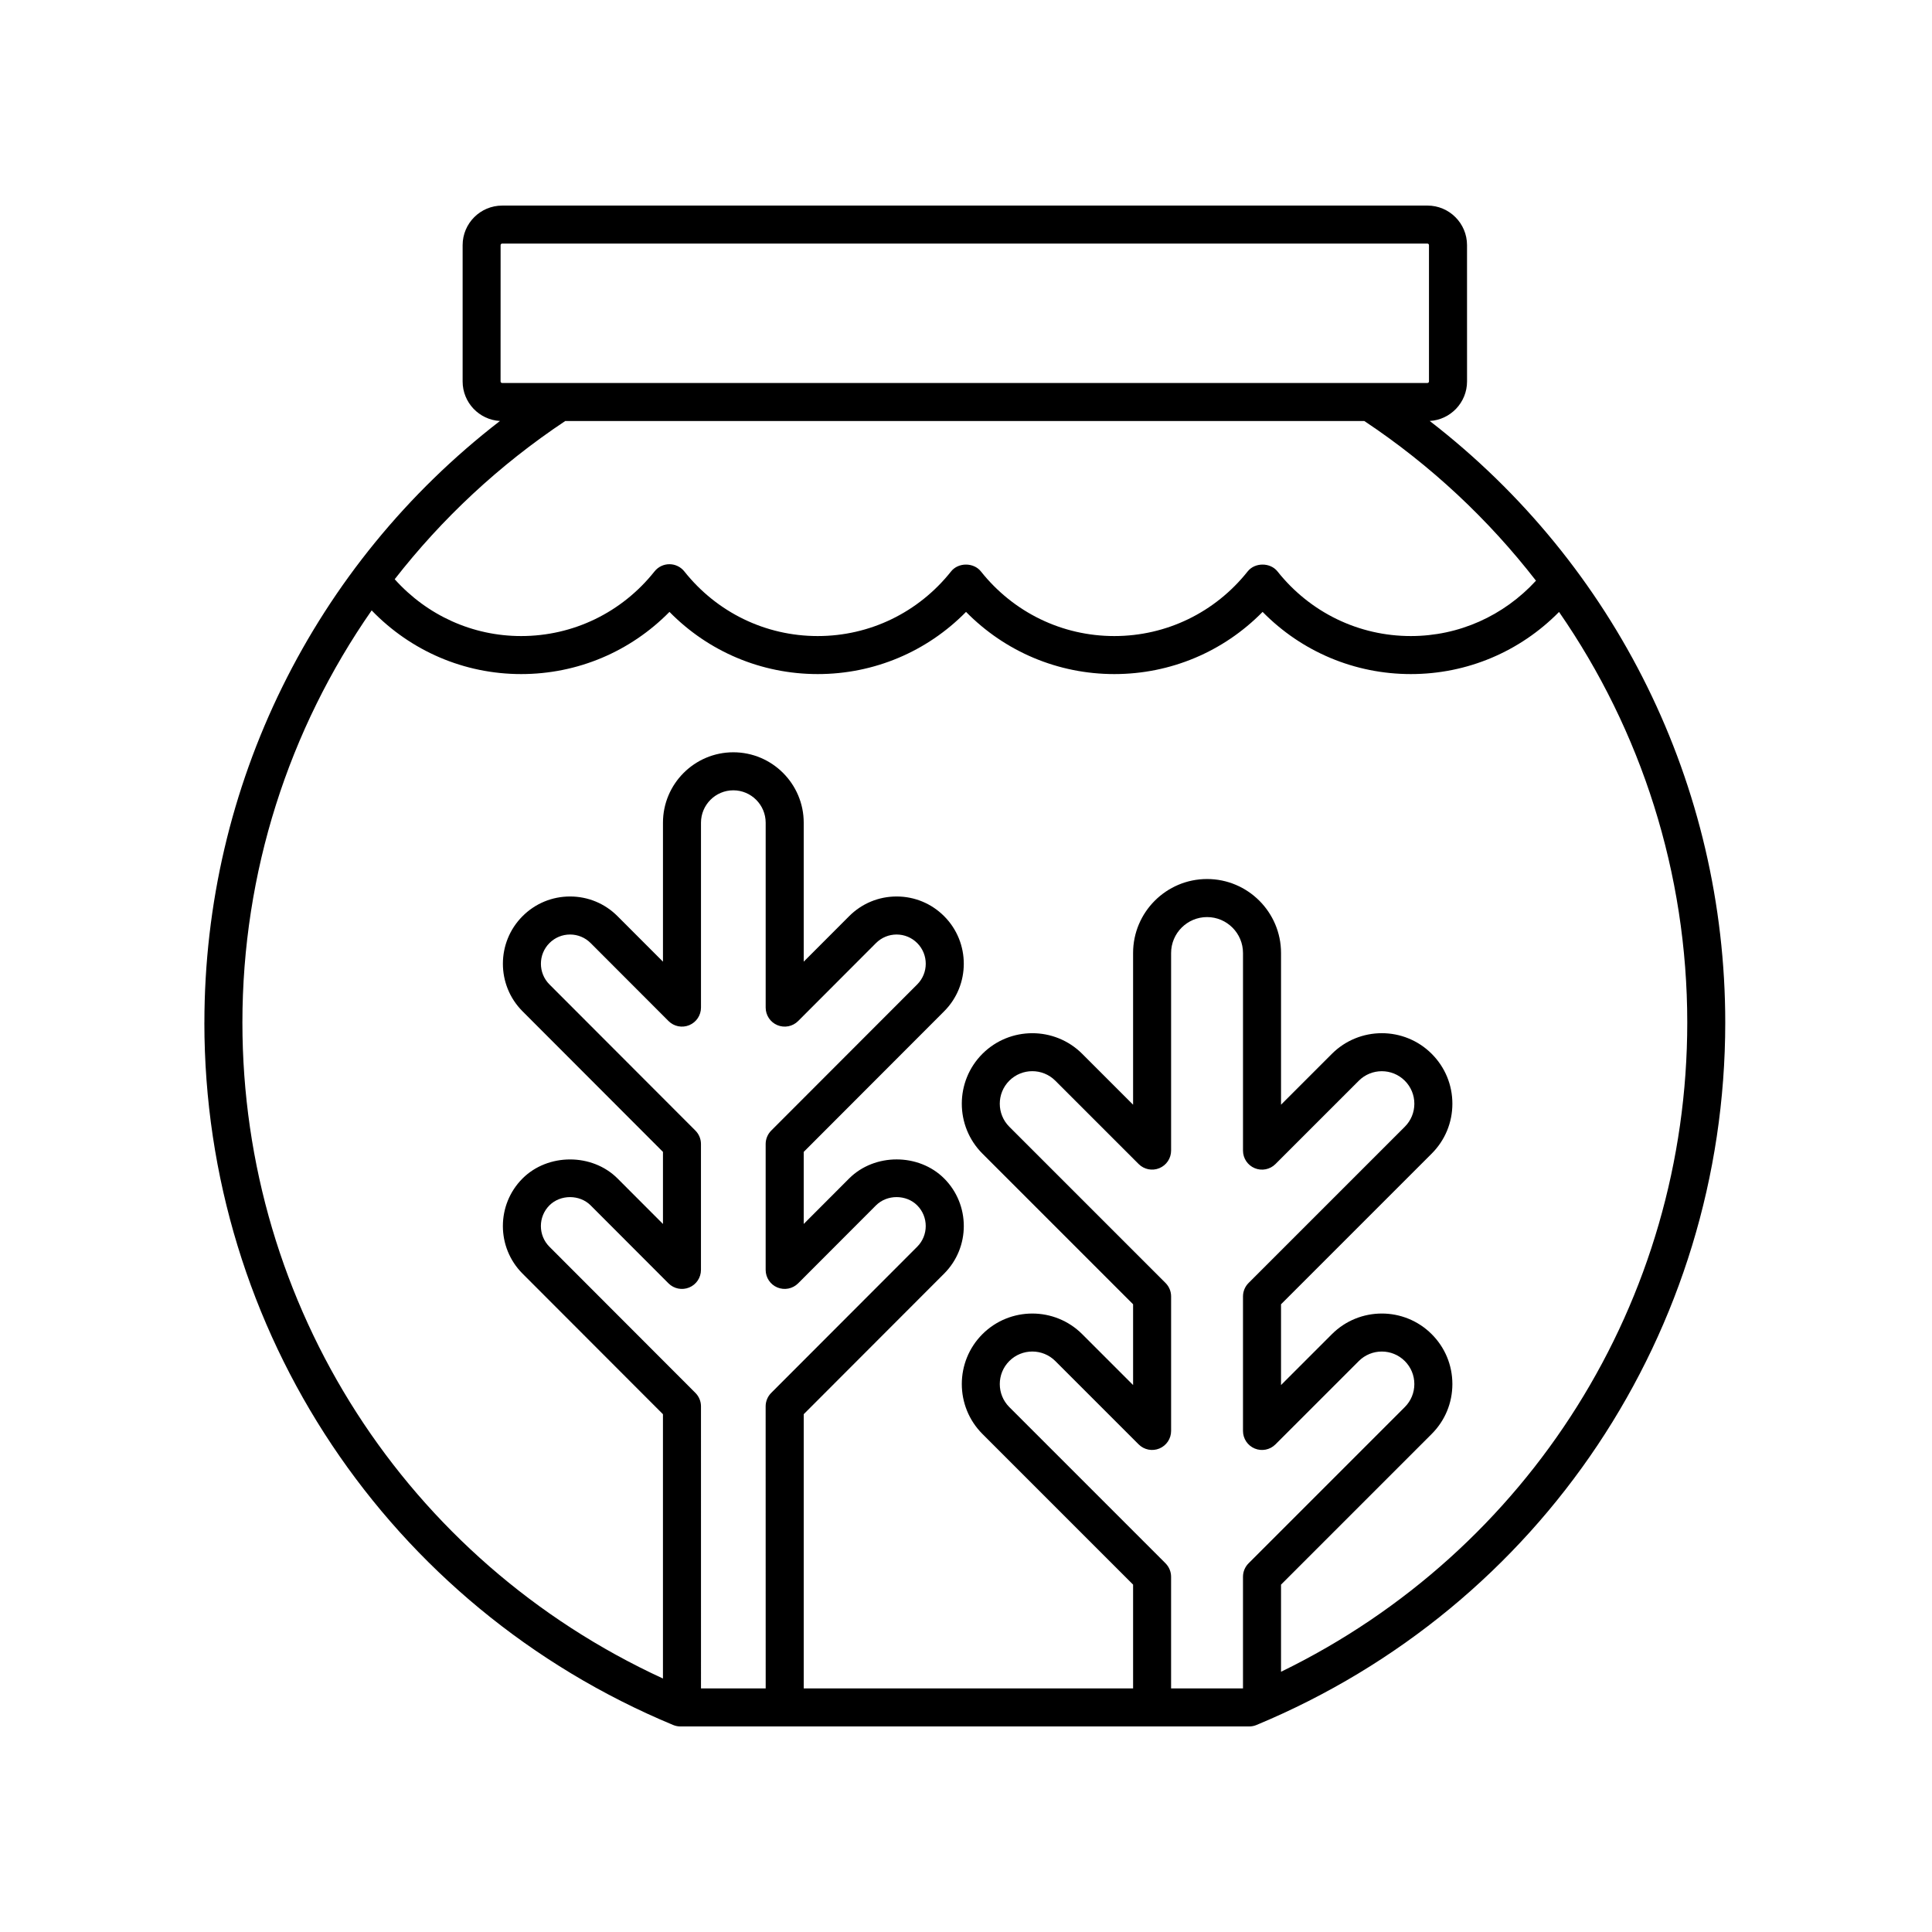 <?xml version="1.0" encoding="UTF-8"?>
<!-- Uploaded to: ICON Repo, www.svgrepo.com, Generator: ICON Repo Mixer Tools -->
<svg fill="#000000" width="800px" height="800px" version="1.1" viewBox="144 144 512 512" xmlns="http://www.w3.org/2000/svg">
 <path d="m198.16 415c0 81.703 48.762 154.77 124.23 186.14 0.613 0.254 1.27 0.387 1.934 0.387h150.72c0.664 0 1.32-0.129 1.934-0.387 75.469-31.371 124.23-104.43 124.23-186.14 0-62.859-29.008-121.36-78.32-159.44 5.504-0.309 9.891-4.887 9.891-10.469l-0.004-36.125c0-5.785-4.703-10.488-10.488-10.488l-245.2 0.004c-5.785 0-10.488 4.703-10.488 10.488v36.125c0 5.582 4.383 10.16 9.891 10.469-49.316 38.082-78.324 96.582-78.324 159.44zm130.14 28.625-38.691-38.742c-3.016-3.019-3.016-7.938 0-10.957 1.457-1.461 3.394-2.266 5.457-2.269h0.004c2.062 0 4.004 0.809 5.461 2.269l20.633 20.66c1.441 1.445 3.606 1.879 5.496 1.094 1.879-0.777 3.109-2.613 3.109-4.656v-48.992c0-4.738 3.844-8.59 8.57-8.59 4.727 0 8.574 3.852 8.574 8.59v48.992c0 2.039 1.23 3.879 3.109 4.656 1.883 0.781 4.055 0.352 5.496-1.094l20.629-20.66c1.461-1.461 3.406-2.269 5.465-2.269h0.004c2.062 0.004 4 0.809 5.457 2.269 3.016 3.019 3.016 7.938 0 10.957l-38.691 38.738c-0.941 0.945-1.473 2.223-1.473 3.559v33.359c0 2.039 1.23 3.879 3.109 4.656 1.883 0.777 4.055 0.348 5.496-1.094l20.629-20.66c2.922-2.926 8.016-2.926 10.926-0.004 3.016 3.019 3.016 7.938 0 10.961l-38.691 38.738c-0.941 0.945-1.473 2.223-1.473 3.559l0.012 74.754h-17.145l-0.004-74.754c0-1.336-0.531-2.613-1.473-3.559l-38.691-38.738c-3.016-3.019-3.016-7.938 0-10.961 2.914-2.918 8.012-2.918 10.922 0l20.633 20.664c1.441 1.445 3.606 1.875 5.496 1.094 1.879-0.777 3.109-2.613 3.109-4.656v-33.359c0.004-1.332-0.527-2.613-1.465-3.555zm124.58 114.67-41.406-41.406c-3.359-3.363-3.359-8.832 0-12.195 3.367-3.367 8.832-3.363 12.195-0.004l22.086 22.086c1.441 1.445 3.609 1.879 5.492 1.094 1.883-0.781 3.109-2.617 3.109-4.656v-35.652c0-1.336-0.531-2.617-1.477-3.562l-41.406-41.406c-3.359-3.363-3.359-8.832 0-12.195 3.367-3.367 8.832-3.363 12.195-0.004l22.086 22.086c1.441 1.445 3.609 1.879 5.492 1.094 1.883-0.781 3.109-2.617 3.109-4.656v-52.355c0-5.254 4.277-9.527 9.531-9.527 5.254 0 9.523 4.273 9.523 9.527v52.363c0 2.035 1.227 3.875 3.109 4.656 1.891 0.781 4.051 0.348 5.492-1.094l22.086-22.082c3.367-3.367 8.832-3.363 12.195-0.004 1.629 1.633 2.527 3.797 2.527 6.098 0 2.301-0.898 4.469-2.527 6.098l-41.406 41.406c-0.945 0.945-1.477 2.227-1.477 3.562v35.652c0 2.035 1.227 3.875 3.109 4.656 1.891 0.781 4.051 0.348 5.492-1.094l22.086-22.082c3.367-3.367 8.832-3.363 12.195-0.004 1.629 1.633 2.527 3.797 2.527 6.098 0 2.301-0.898 4.469-2.527 6.098l-41.406 41.406c-0.945 0.945-1.477 2.227-1.477 3.562v29.59h-19.055v-29.59c0-1.336-0.531-2.617-1.477-3.562zm30.605 28.746v-23.098l39.93-39.93c3.531-3.531 5.481-8.227 5.481-13.223 0-4.996-1.949-9.691-5.481-13.223-7.293-7.293-19.152-7.285-26.445 0l-13.484 13.484v-21.402l39.93-39.93c3.531-3.531 5.481-8.227 5.481-13.223s-1.949-9.691-5.481-13.223c-7.293-7.293-19.152-7.285-26.445 0l-13.484 13.484v-40.203c0-10.809-8.793-19.605-19.602-19.605-10.809 0-19.605 8.793-19.605 19.605v40.203l-13.484-13.484c-7.293-7.285-19.152-7.285-26.445 0-7.285 7.293-7.285 19.152 0 26.445l39.93 39.93v21.402l-13.484-13.484c-7.293-7.285-19.152-7.285-26.445 0-7.285 7.293-7.285 19.152 0 26.445l39.93 39.93v27.504h-87.285v-72.668l37.219-37.266c6.934-6.949 6.934-18.254 0-25.199-6.731-6.734-18.449-6.742-25.191 0l-12.031 12.051v-19.098l37.219-37.266c6.934-6.945 6.934-18.25 0-25.195-3.359-3.367-7.832-5.223-12.59-5.227h-0.004c-4.754 0-9.23 1.855-12.594 5.227l-12.031 12.047v-36.82c0-10.293-8.367-18.668-18.652-18.668-10.281 0-18.648 8.375-18.648 18.668v36.82l-12.035-12.047c-3.359-3.371-7.832-5.227-12.59-5.227h-0.004c-4.758 0.004-9.23 1.855-12.59 5.227-6.934 6.945-6.934 18.25 0 25.195l37.219 37.266v19.098l-12.035-12.051c-6.731-6.734-18.453-6.727-25.188 0.004-6.934 6.945-6.934 18.25 0 25.199l37.219 37.266v70.043c-67.898-31.242-111.45-98.625-111.45-173.83 0-39.758 12.258-77.648 34.254-109.23 10.395 10.766 24.543 16.875 39.625 16.875 14.914 0 28.934-5.945 39.297-16.48 10.355 10.543 24.379 16.48 39.297 16.48s28.938-5.938 39.297-16.48c10.363 10.539 24.387 16.48 39.301 16.48 14.918 0 28.941-5.941 39.293-16.48 10.363 10.543 24.383 16.48 39.297 16.48 14.898 0 28.902-5.945 39.262-16.465 21.816 31.504 33.98 69.234 33.98 108.82-0.008 73.785-41.926 140.06-107.65 172.04zm-206.82-378.08c0-0.227 0.188-0.41 0.414-0.41h245.2c0.227 0 0.414 0.184 0.414 0.41v36.125c0 0.227-0.188 0.41-0.414 0.41h-245.21c-0.227 0-0.414-0.184-0.414-0.41zm17.133 46.613h211.76c17.648 11.742 32.906 26.086 45.492 42.316-8.566 9.332-20.449 14.672-33.164 14.672-13.809 0-26.695-6.246-35.344-17.137-1.91-2.406-5.984-2.406-7.891 0-8.648 10.891-21.535 17.137-35.352 17.137-13.816 0-26.699-6.246-35.355-17.137-1.918-2.406-5.984-2.406-7.891 0-8.652 10.891-21.535 17.137-35.352 17.137s-26.699-6.246-35.352-17.137c-0.953-1.203-2.41-1.902-3.945-1.902s-2.988 0.699-3.945 1.902c-8.656 10.891-21.539 17.137-35.352 17.137-12.887 0-24.918-5.488-33.508-15.059 12.527-16.074 27.691-30.281 45.195-41.93z"/>
</svg>